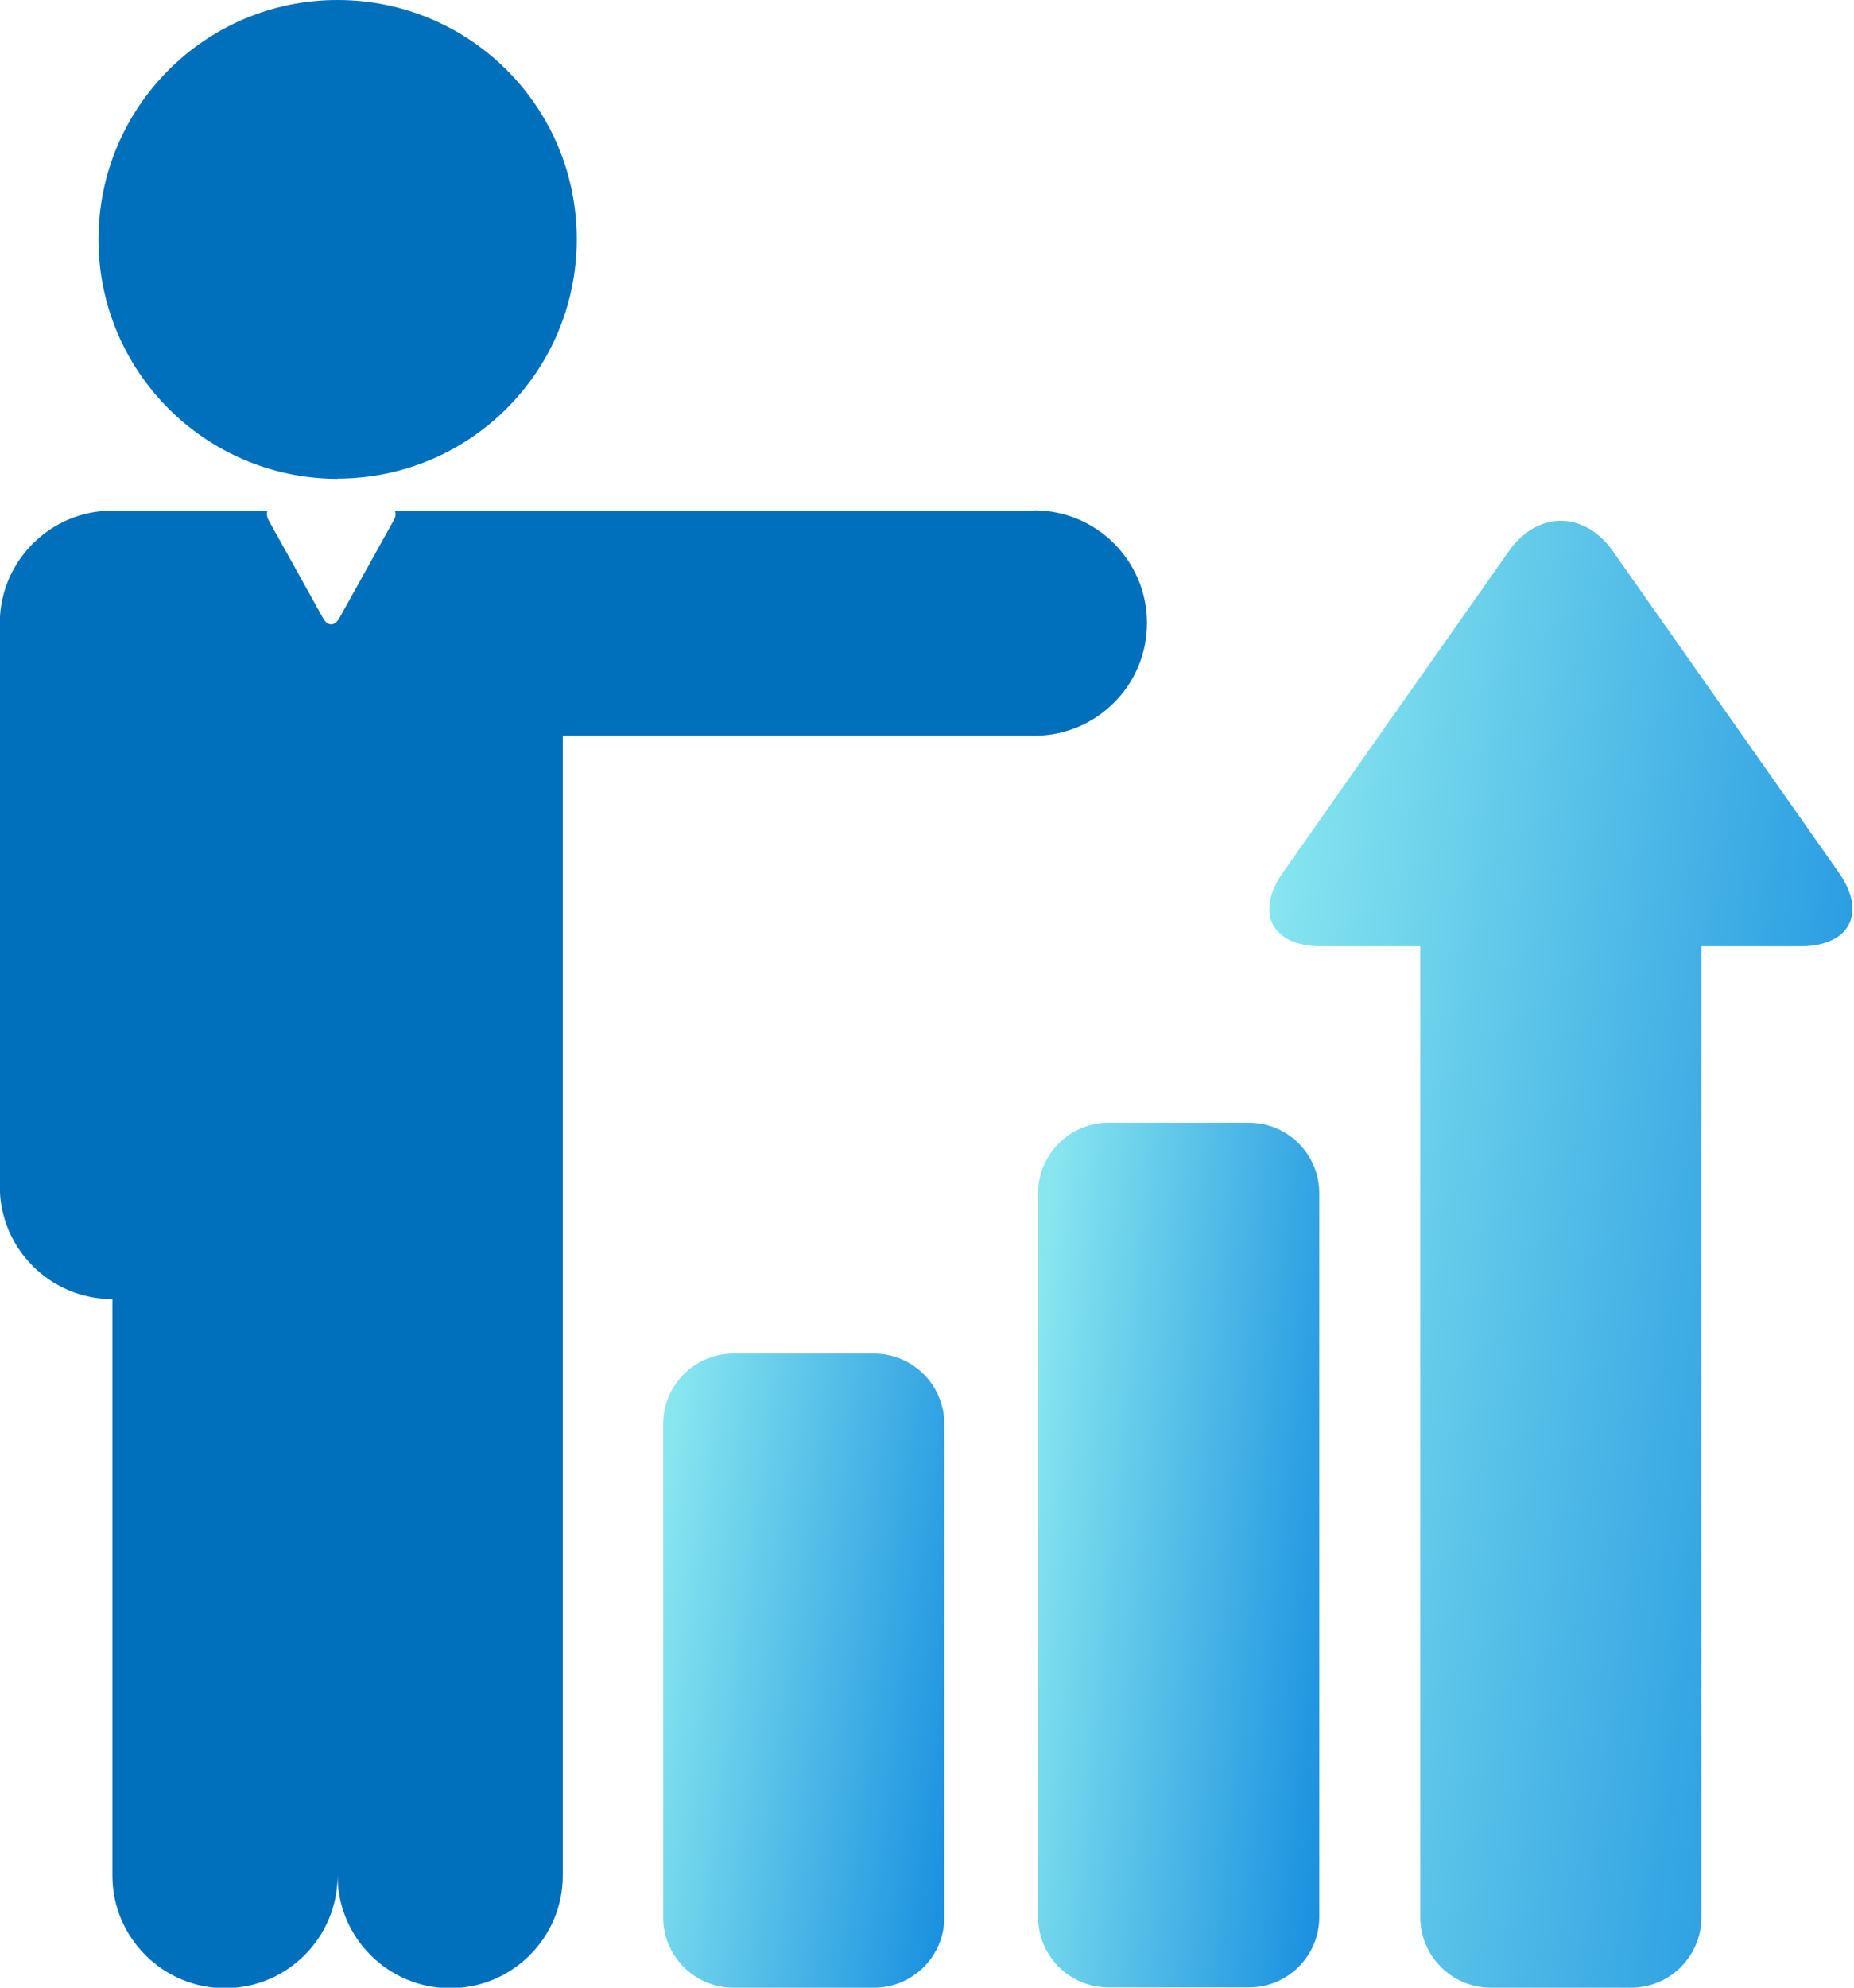 <svg width="70" height="75" viewBox="0 0 70 75" fill="none" xmlns="http://www.w3.org/2000/svg">
<path d="M69.421 32.914L60.9 20.802C59.821 19.267 58.044 19.267 56.965 20.802L48.443 32.914C47.364 34.449 48.015 35.705 49.894 35.705H53.625V72.349C53.625 73.81 54.825 75 56.276 75H61.588C63.049 75 64.239 73.81 64.239 72.349V35.705H67.97C69.849 35.705 70.5 34.449 69.421 32.914Z" fill="url(#paint0_linear_710_309)" fill-opacity="0.9"/>
<path d="M33.002 51.074H27.69C26.23 51.074 25.039 52.265 25.039 53.725V72.35C25.039 73.811 26.23 75.001 27.69 75.001H33.002C34.463 75.001 35.654 73.811 35.654 72.35V53.725C35.654 52.265 34.463 51.074 33.002 51.074Z" fill="url(#paint1_linear_710_309)" fill-opacity="0.9"/>
<path d="M47.159 42.365H41.847C40.386 42.365 39.195 43.565 39.195 45.017V72.339C39.195 73.8 40.386 74.99 41.847 74.99H47.159C48.619 74.99 49.81 73.8 49.81 72.339V45.017C49.81 43.556 48.619 42.365 47.159 42.365Z" fill="url(#paint2_linear_710_309)" fill-opacity="0.9"/>
<path d="M12.743 18.057C17.729 18.057 21.776 14.02 21.776 9.024C21.776 4.028 17.729 0 12.743 0C7.756 0 3.719 4.047 3.719 9.033C3.719 14.02 7.766 18.066 12.752 18.066L12.743 18.057Z" fill="#006FBC"/>
<path d="M39.055 19.267H14.905C14.951 19.36 14.951 19.49 14.867 19.63L12.802 23.342C12.635 23.63 12.374 23.63 12.207 23.342L10.142 19.63C10.067 19.49 10.058 19.36 10.104 19.267H4.244C1.899 19.267 -0.008 21.174 -0.008 23.518V44.766C-0.008 47.111 1.899 49.018 4.244 49.018V70.768C4.244 73.112 6.151 75.019 8.495 75.019C10.839 75.019 12.746 73.112 12.746 70.768C12.746 73.112 14.654 75.019 16.998 75.019C19.342 75.019 21.249 73.112 21.249 70.768V27.761H39.055C41.399 27.761 43.306 25.854 43.306 23.509C43.306 21.165 41.399 19.258 39.055 19.258V19.267Z" fill="#006FBC"/>
<defs>
<linearGradient id="paint0_linear_710_309" x1="48.442" y1="27.278" x2="74.793" y2="30.431" gradientUnits="userSpaceOnUse">
<stop stop-color="#7BE4EE"/>
<stop offset="1" stop-color="#0084DD"/>
</linearGradient>
<linearGradient id="paint1_linear_710_309" x1="25.29" y1="54.372" x2="37.949" y2="56.06" gradientUnits="userSpaceOnUse">
<stop stop-color="#7BE4EE"/>
<stop offset="1" stop-color="#0084DD"/>
</linearGradient>
<linearGradient id="paint2_linear_710_309" x1="39.446" y1="46.861" x2="52.208" y2="48.11" gradientUnits="userSpaceOnUse">
<stop stop-color="#7BE4EE"/>
<stop offset="1" stop-color="#0084DD"/>
</linearGradient>
</defs>
</svg>
